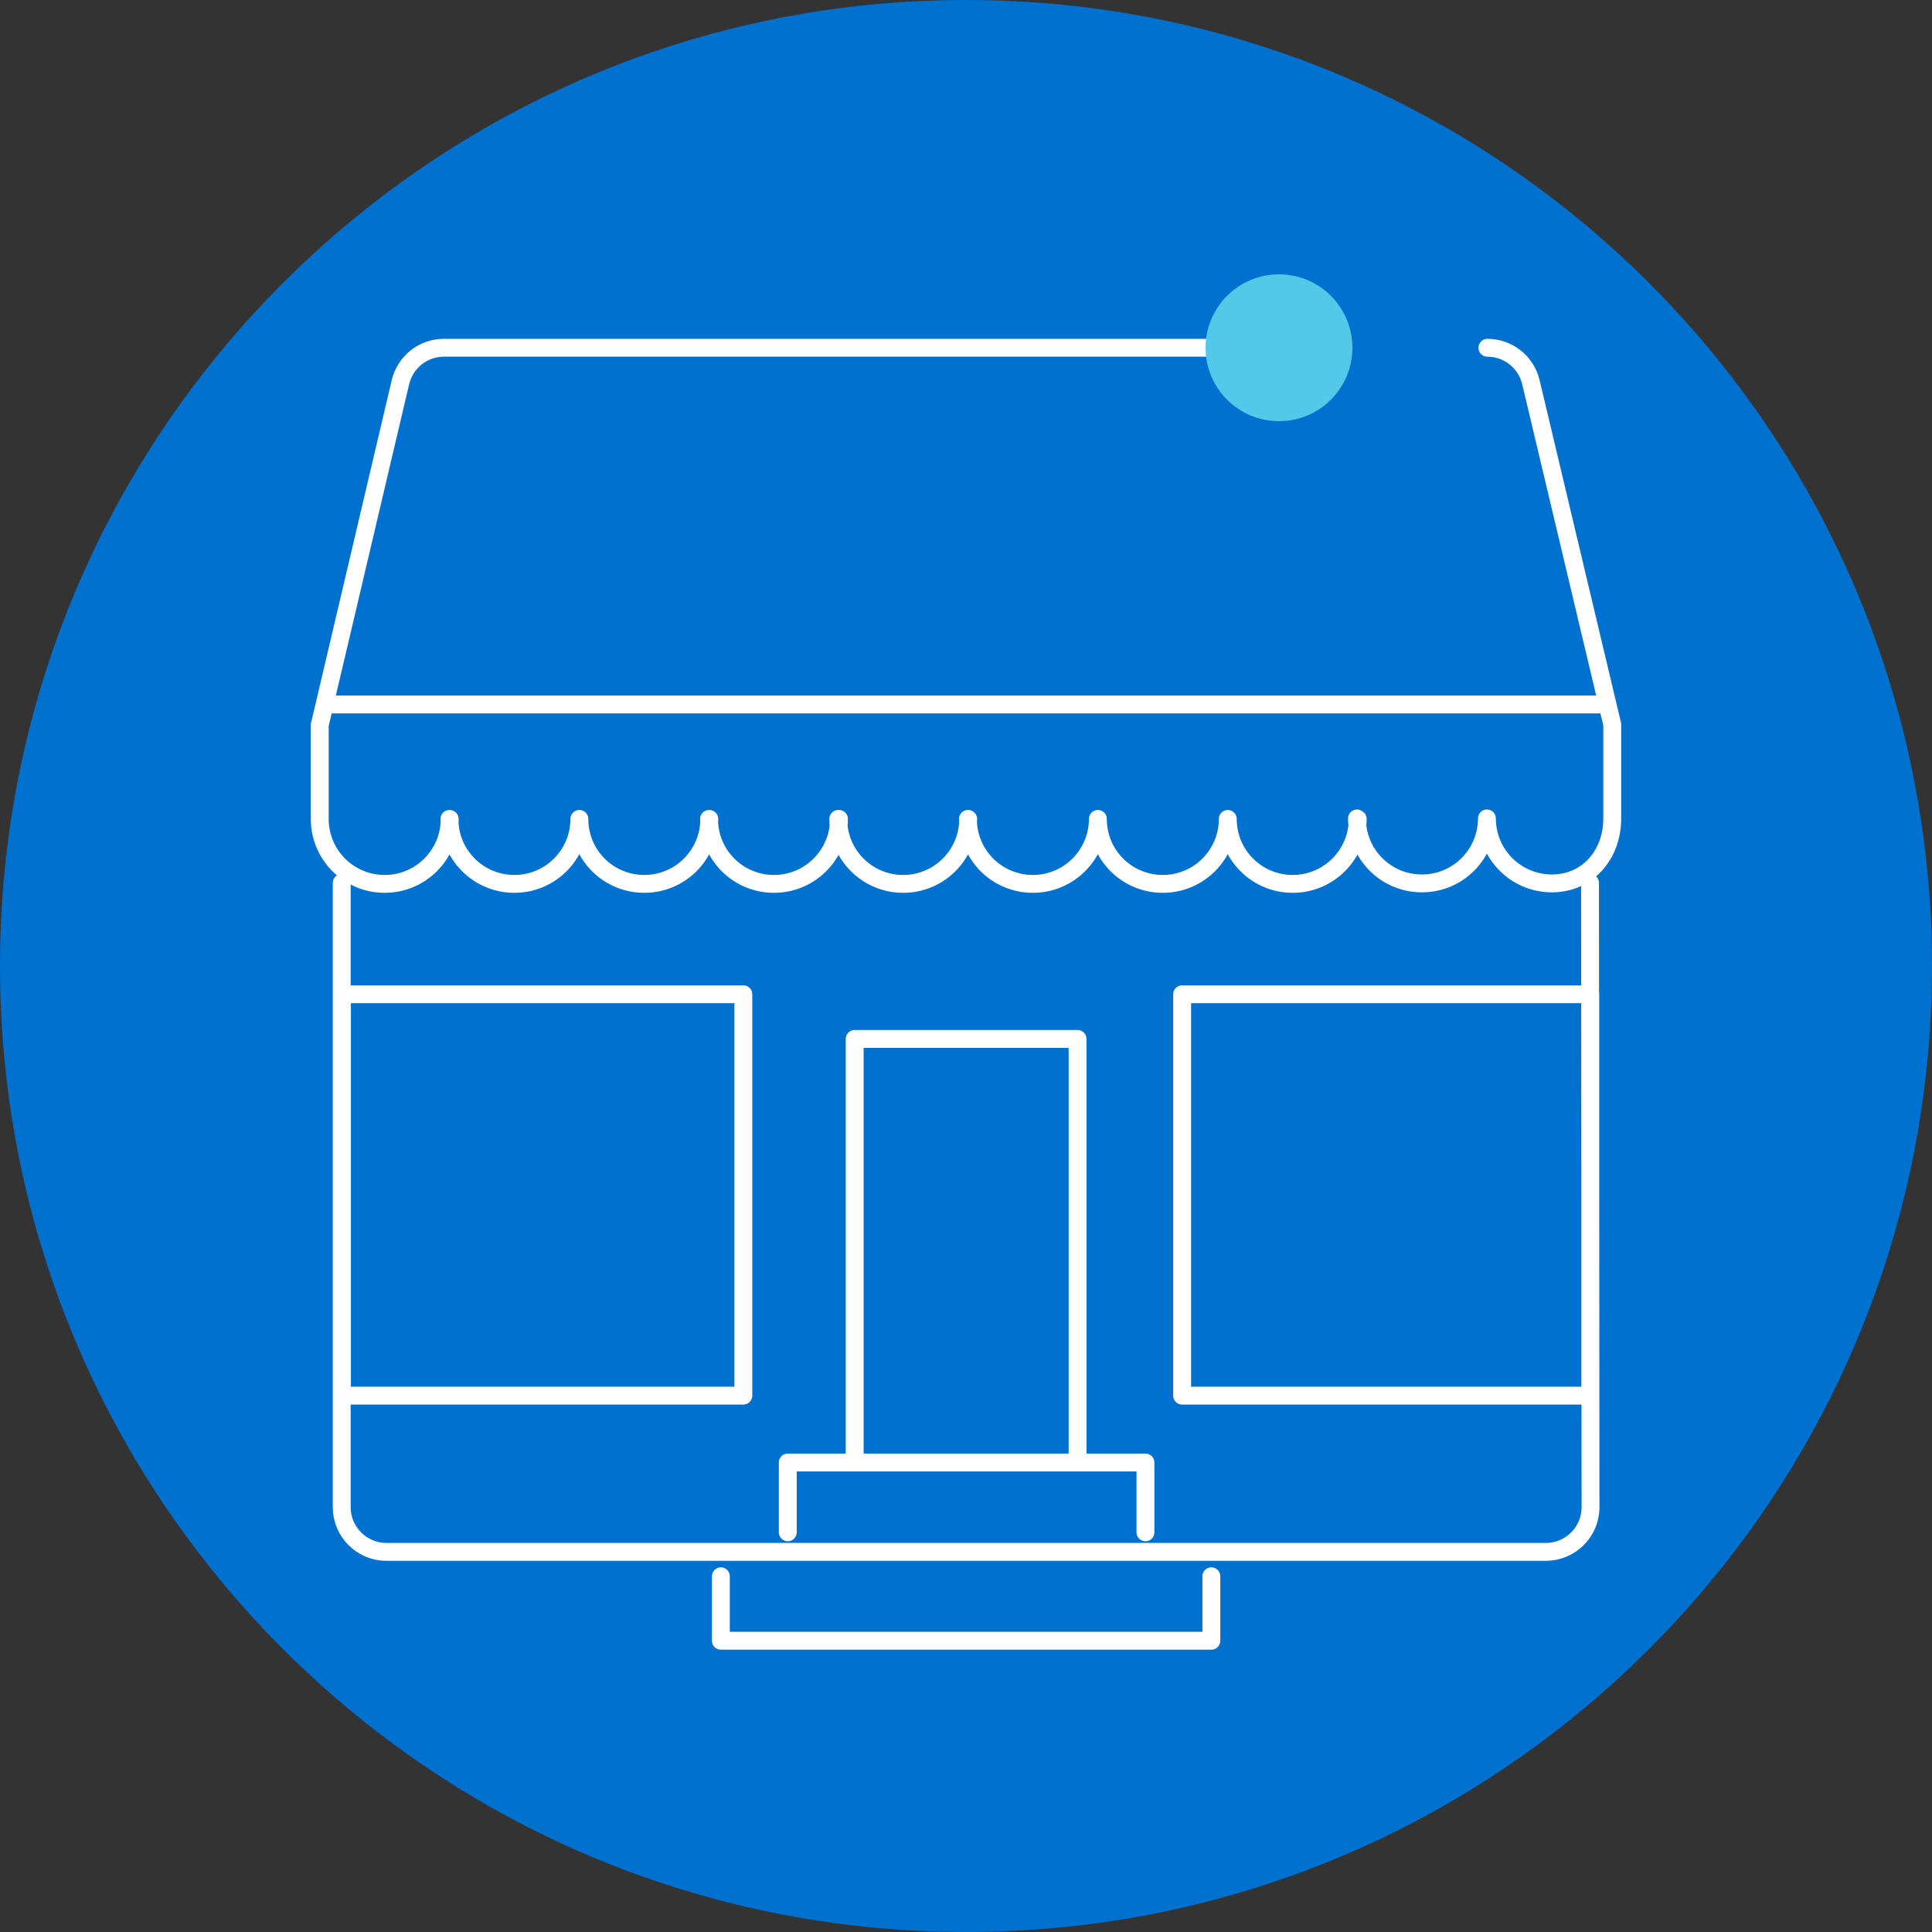 <?xml version="1.0" encoding="UTF-8"?>
<svg id="Layer_1" xmlns="http://www.w3.org/2000/svg" width="80" height="80" version="1.1" viewBox="0 0 80 80">
  <rect x="0" y="0" width="80" height="80" fill="#333333" stroke="none"/>
  <!-- Generator: Adobe Illustrator 29.3.1, SVG Export Plug-In . SVG Version: 2.1.0 Build 151)  -->
  <path d="M40,80c22.09,0,40-17.91,40-40S62.09,0,40,0,0,17.91,0,40s17.91,40,40,40" fill="#0071ce"/>
  <path d="M32.62,63.45v-2.89h14.81v2.89M50.16,65.27v2.67h-20.31v-2.67M35.39,60.44v-17.42h9.23v17.42M65.85,57.79h-16.9v-16.62h16.9v16.62ZM30.77,57.79H14.16v-16.62h16.62v16.62ZM13.45,29.17h52.98M61.57,33.89c0,1.48-1.2,2.69-2.69,2.69s-2.69-1.2-2.69-2.69M53.41,14.4H18.38c-.86,0-1.6.59-1.8,1.43l-3.34,14.19M61.57,33.89c0,1.48,1.2,2.69,2.69,2.69s2.5-1.2,2.5-2.69v-3.89l-3.37-14.18c-.2-.83-.94-1.42-1.8-1.42M50.84,33.91c0,1.48-1.2,2.69-2.69,2.69s-2.69-1.2-2.69-2.69M56.22,33.91c0,1.48-1.2,2.69-2.69,2.69s-2.69-1.2-2.69-2.69M40.09,33.91c0,1.48-1.2,2.69-2.69,2.69s-2.69-1.2-2.69-2.69M45.46,33.91c0,1.48-1.2,2.69-2.69,2.69s-2.69-1.2-2.69-2.69M29.37,33.91c0,1.48-1.2,2.69-2.69,2.69s-2.69-1.2-2.69-2.69M34.74,33.91c0,1.48-1.2,2.69-2.69,2.69s-2.69-1.2-2.69-2.69M18.62,33.91c0,1.48-1.2,2.69-2.69,2.69s-2.69-1.2-2.69-2.69v-3.89M23.99,33.91c0,1.48-1.2,2.69-2.69,2.69s-2.69-1.2-2.69-2.69M65.84,36.56l.02,25.85c0,1.02-.83,1.85-1.85,1.85H16c-1.02,0-1.85-.83-1.85-1.85v-25.85" fill="none" stroke="#fff" stroke-linecap="round" stroke-linejoin="round" stroke-width=".74"/>
  <path d="M56,14.4c0,1.68-1.36,3.04-3.04,3.04s-3.04-1.36-3.04-3.04,1.36-3.04,3.04-3.04,3.04,1.36,3.04,3.04" fill="#54c8e8"/>
</svg>